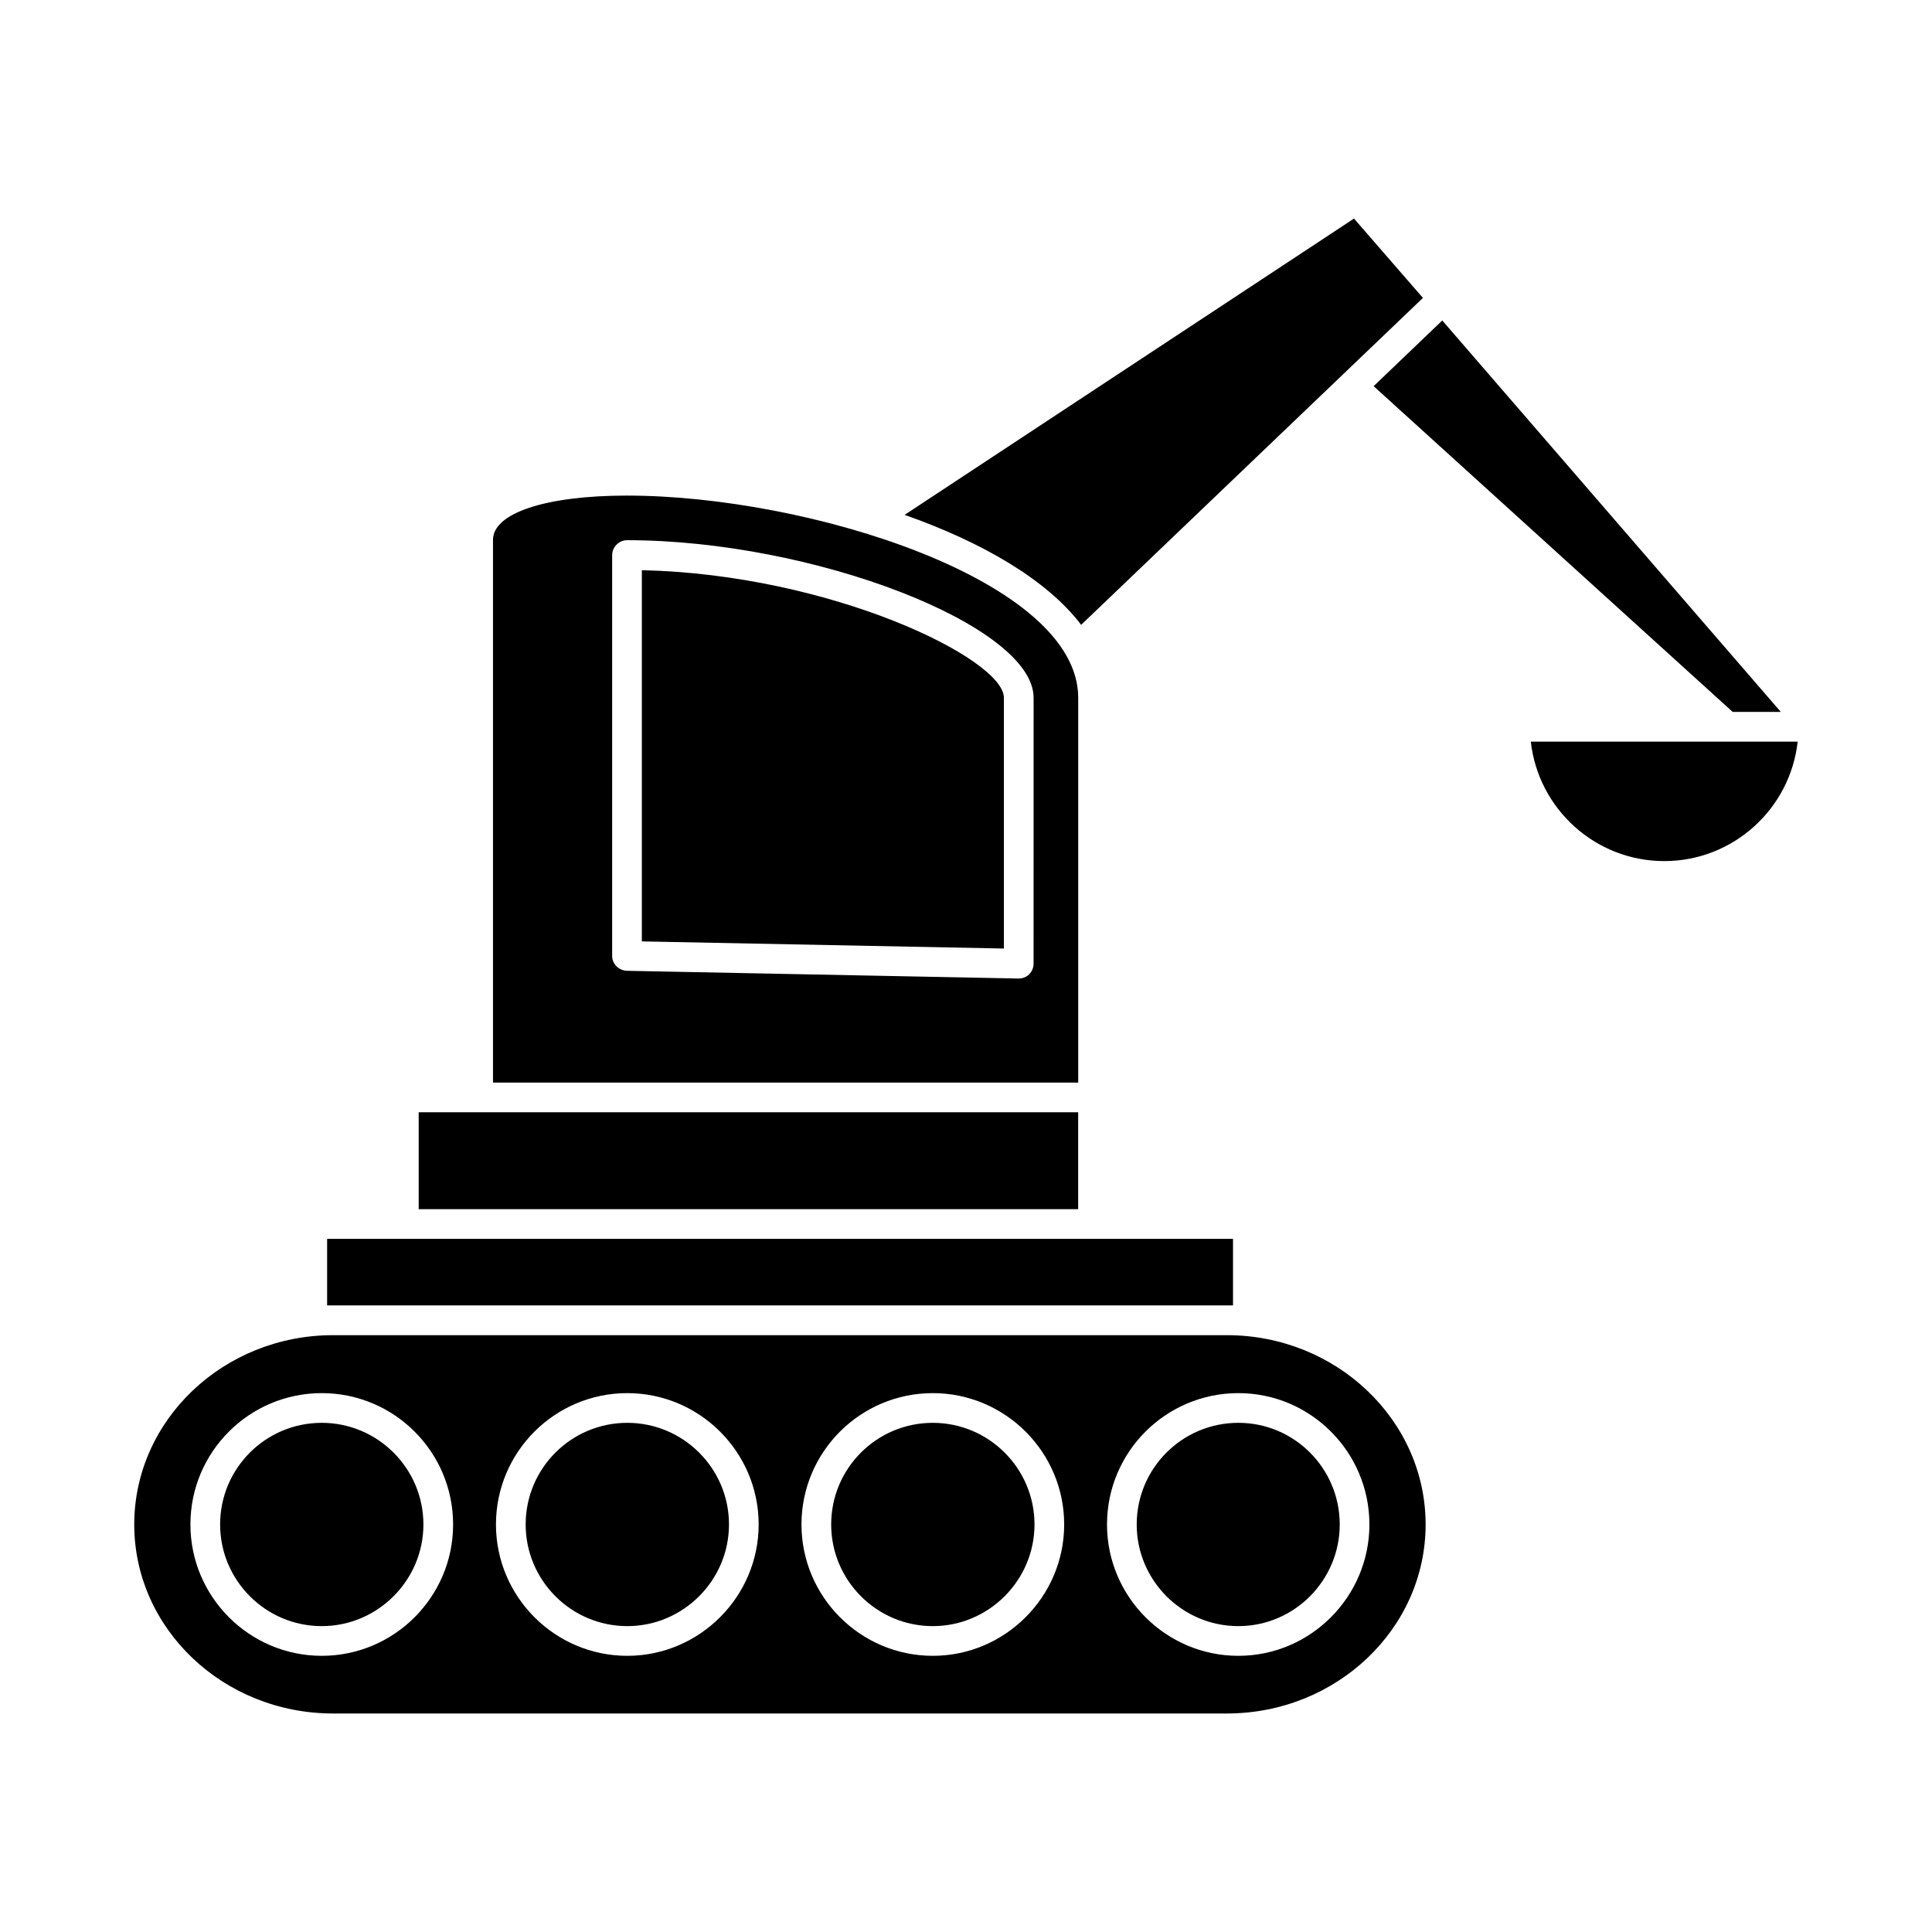<?xml version="1.0" encoding="UTF-8"?>
<!-- Uploaded to: ICON Repo, www.iconrepo.com, Generator: ICON Repo Mixer Tools -->
<svg fill="#000000" width="800px" height="800px" version="1.1" viewBox="144 144 512 512" xmlns="http://www.w3.org/2000/svg">
 <path d="m609.62 340.54h-0.156-59.781c1.969 17.797 17.09 31.66 35.359 31.66s33.395-13.863 35.359-31.66zm-83.402-111.61-18.191 17.406 95.148 86.324h12.754zm-23.395-27.008-119.09 78.523c20.16 7.094 37.574 17.012 46.785 29.141l90.574-86.637zm-247.87 236.84v25.68h174.77v-25.68zm-24.262 33.551v17.641h240.07v-17.641zm241.49 48.75c-14.887 0-26.938 12.051-26.938 26.938 0 14.809 12.051 26.938 26.938 26.938 14.809 0 26.859-12.129 26.859-26.938 0-14.887-12.051-26.938-26.859-26.938zm0 0c-14.887 0-26.938 12.051-26.938 26.938 0 14.809 12.051 26.938 26.938 26.938 14.809 0 26.859-12.129 26.859-26.938 0-14.887-12.051-26.938-26.859-26.938zm-161.93 0c-14.887 0-26.938 12.051-26.938 26.938 0 14.809 12.051 26.938 26.938 26.938 14.809 0 26.938-12.129 26.938-26.938 0-14.887-12.129-26.938-26.938-26.938zm80.965 0c-14.887 0-26.938 12.051-26.938 26.938 0 14.809 12.051 26.938 26.938 26.938 14.809 0 26.938-12.129 26.938-26.938 0-14.887-12.133-26.938-26.938-26.938zm80.969 0c-14.887 0-26.938 12.051-26.938 26.938 0 14.809 12.051 26.938 26.938 26.938 14.809 0 26.859-12.129 26.859-26.938 0-14.887-12.051-26.938-26.859-26.938zm0 0c-14.887 0-26.938 12.051-26.938 26.938 0 14.809 12.051 26.938 26.938 26.938 14.809 0 26.859-12.129 26.859-26.938 0-14.887-12.051-26.938-26.859-26.938zm-80.969 0c-14.887 0-26.938 12.051-26.938 26.938 0 14.809 12.051 26.938 26.938 26.938 14.809 0 26.938-12.129 26.938-26.938 0-14.887-12.133-26.938-26.938-26.938zm-80.965 0c-14.887 0-26.938 12.051-26.938 26.938 0 14.809 12.051 26.938 26.938 26.938 14.809 0 26.938-12.129 26.938-26.938 0-14.887-12.129-26.938-26.938-26.938zm158.86-23.23h-236.84c-29.062 0-52.695 22.523-52.695 50.168 0 27.648 23.633 50.09 52.695 50.09h236.84c29.062 0 52.695-22.449 52.695-50.09-0.008-27.645-23.629-50.168-52.695-50.168zm-239.84 84.977c-19.215 0-34.809-15.672-34.809-34.809 0-19.215 15.594-34.809 34.809-34.809s34.809 15.594 34.809 34.809c0.012 19.137-15.586 34.809-34.809 34.809zm80.973 0c-19.215 0-34.809-15.672-34.809-34.809 0-19.215 15.594-34.809 34.809-34.809 19.137 0 34.809 15.594 34.809 34.809 0 19.137-15.672 34.809-34.809 34.809zm80.965 0c-19.215 0-34.809-15.672-34.809-34.809 0-19.215 15.594-34.809 34.809-34.809 19.137 0 34.809 15.594 34.809 34.809 0.008 19.137-15.664 34.809-34.809 34.809zm80.969 0c-19.215 0-34.809-15.672-34.809-34.809 0-19.215 15.594-34.809 34.809-34.809 19.137 0 34.73 15.594 34.73 34.809 0.004 19.137-15.594 34.809-34.73 34.809zm0-61.746c-14.887 0-26.938 12.051-26.938 26.938 0 14.809 12.051 26.938 26.938 26.938 14.809 0 26.859-12.129 26.859-26.938 0-14.887-12.051-26.938-26.859-26.938zm-80.969 0c-14.887 0-26.938 12.051-26.938 26.938 0 14.809 12.051 26.938 26.938 26.938 14.809 0 26.938-12.129 26.938-26.938 0-14.887-12.133-26.938-26.938-26.938zm-80.965 0c-14.887 0-26.938 12.051-26.938 26.938 0 14.809 12.051 26.938 26.938 26.938 14.809 0 26.938-12.129 26.938-26.938 0-14.887-12.129-26.938-26.938-26.938zm-80.973 0c-14.887 0-26.938 12.051-26.938 26.938 0 14.809 12.051 26.938 26.938 26.938 14.809 0 26.938-12.129 26.938-26.938 0-14.887-12.129-26.938-26.938-26.938zm161.94 0c-14.887 0-26.938 12.051-26.938 26.938 0 14.809 12.051 26.938 26.938 26.938 14.809 0 26.938-12.129 26.938-26.938 0-14.887-12.133-26.938-26.938-26.938zm80.969 0c-14.887 0-26.938 12.051-26.938 26.938 0 14.809 12.051 26.938 26.938 26.938 14.809 0 26.859-12.129 26.859-26.938 0-14.887-12.051-26.938-26.859-26.938zm0 0c-14.887 0-26.938 12.051-26.938 26.938 0 14.809 12.051 26.938 26.938 26.938 14.809 0 26.859-12.129 26.859-26.938 0-14.887-12.051-26.938-26.859-26.938zm-80.969 0c-14.887 0-26.938 12.051-26.938 26.938 0 14.809 12.051 26.938 26.938 26.938 14.809 0 26.938-12.129 26.938-26.938 0-14.887-12.133-26.938-26.938-26.938zm-77.109-225.96v98.375l95.938 1.891v-66.48c0-10.32-45.84-32.684-95.938-33.785zm0 0v98.375l95.938 1.891v-66.48c0-10.32-45.84-32.684-95.938-33.785zm0 0v98.375l95.938 1.891v-66.48c0-10.32-45.84-32.684-95.938-33.785zm0 0v98.375l95.938 1.891v-66.48c0-10.32-45.84-32.684-95.938-33.785zm-3.934-19.77c-21.578 0-35.52 4.644-35.52 11.738v143.82h155.09v-102c-0.008-31.031-71.367-53.555-119.57-53.555zm107.74 124.05c0 1.023-0.395 2.047-1.18 2.832-0.707 0.707-1.73 1.102-2.754 1.102h-0.078l-103.73-2.047c-2.203-0.078-3.938-1.812-3.938-3.938v-106.24c0-2.125 1.812-3.938 3.938-3.938 49.383 0 107.75 22.609 107.75 41.746zm-103.81-104.28v98.375l95.938 1.891v-66.48c0-10.32-45.84-32.684-95.938-33.785zm0 0v98.375l95.938 1.891v-66.48c0-10.32-45.84-32.684-95.938-33.785zm0 0v98.375l95.938 1.891v-66.48c0-10.32-45.84-32.684-95.938-33.785zm0 0v98.375l95.938 1.891v-66.48c0-10.32-45.84-32.684-95.938-33.785zm0 0v98.375l95.938 1.891v-66.48c0-10.32-45.84-32.684-95.938-33.785z"/>
</svg>